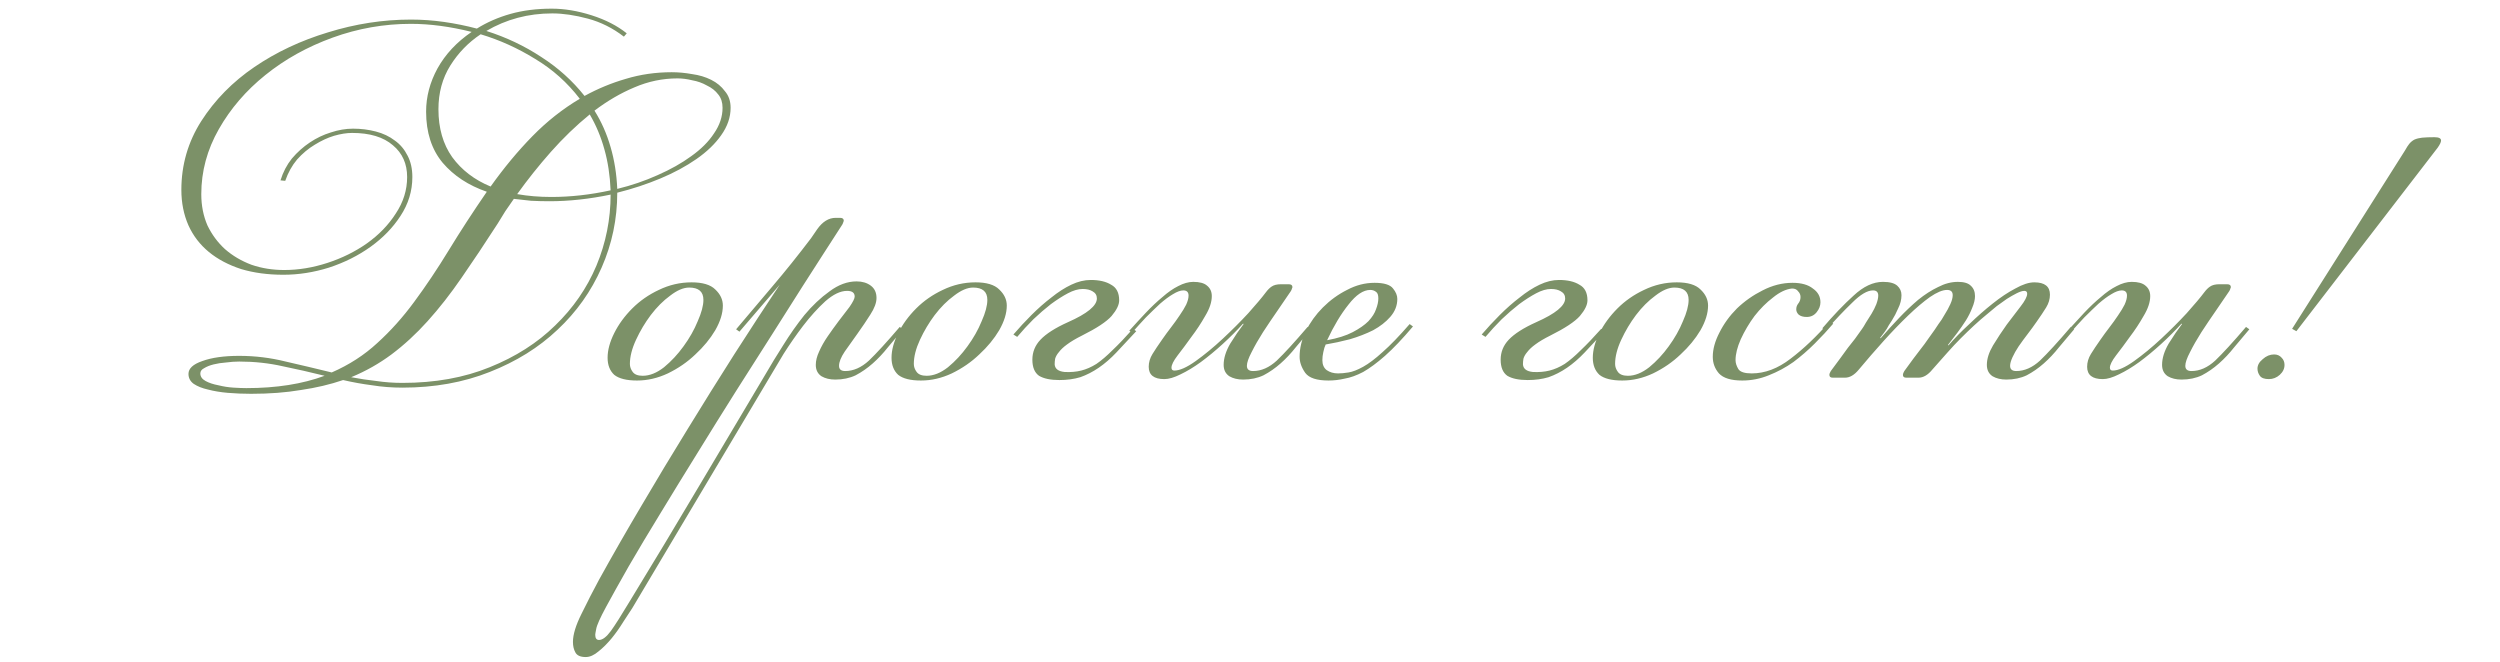 <?xml version="1.0" encoding="UTF-8"?> <svg xmlns="http://www.w3.org/2000/svg" width="253" height="67" viewBox="0 0 253 67" fill="none"><path d="M24.21 36.013C25.81 36.013 27.378 36.205 28.914 36.589C30.45 36.941 32.002 37.309 33.57 37.693C35.33 36.925 36.866 35.933 38.178 34.717C39.522 33.501 40.77 32.109 41.922 30.541C43.106 28.941 44.274 27.197 45.426 25.309C46.578 23.421 47.858 21.453 49.266 19.405C47.41 18.765 45.922 17.789 44.802 16.477C43.682 15.133 43.122 13.405 43.122 11.293C43.122 9.789 43.506 8.333 44.274 6.925C45.074 5.485 46.226 4.253 47.73 3.229C45.554 2.685 43.506 2.413 41.586 2.413C38.866 2.413 36.226 2.877 33.666 3.805C31.106 4.733 28.834 5.997 26.85 7.597C24.898 9.165 23.33 10.989 22.146 13.069C20.962 15.149 20.37 17.341 20.37 19.645C20.37 20.797 20.578 21.853 20.994 22.813C21.442 23.741 22.034 24.541 22.77 25.213C23.538 25.885 24.434 26.413 25.458 26.797C26.482 27.149 27.586 27.325 28.77 27.325C30.21 27.325 31.666 27.085 33.138 26.605C34.61 26.125 35.938 25.469 37.122 24.637C38.338 23.773 39.314 22.765 40.05 21.613C40.818 20.461 41.202 19.229 41.202 17.917C41.202 16.573 40.722 15.501 39.762 14.701C38.802 13.869 37.426 13.453 35.634 13.453C35.09 13.453 34.482 13.549 33.81 13.741C33.17 13.933 32.514 14.237 31.842 14.653C31.202 15.037 30.61 15.533 30.066 16.141C29.554 16.749 29.154 17.469 28.866 18.301L28.386 18.253C28.642 17.421 29.026 16.685 29.538 16.045C30.082 15.405 30.69 14.861 31.362 14.413C32.034 13.965 32.738 13.629 33.474 13.405C34.242 13.149 34.994 13.021 35.73 13.021C36.53 13.021 37.298 13.117 38.034 13.309C38.77 13.501 39.41 13.805 39.954 14.221C40.498 14.605 40.93 15.117 41.25 15.757C41.57 16.365 41.73 17.085 41.73 17.917C41.73 19.325 41.33 20.637 40.53 21.853C39.762 23.037 38.754 24.077 37.506 24.973C36.258 25.869 34.85 26.573 33.282 27.085C31.746 27.565 30.21 27.805 28.674 27.805C27.106 27.805 25.682 27.613 24.402 27.229C23.122 26.813 22.034 26.237 21.138 25.501C20.242 24.765 19.554 23.869 19.074 22.813C18.594 21.725 18.354 20.525 18.354 19.213C18.354 16.685 19.026 14.365 20.37 12.253C21.746 10.109 23.538 8.285 25.746 6.781C27.954 5.277 30.434 4.109 33.186 3.277C35.97 2.413 38.77 1.981 41.586 1.981C42.706 1.981 43.826 2.061 44.946 2.221C46.066 2.381 47.17 2.605 48.258 2.893C49.282 2.253 50.418 1.757 51.666 1.405C52.914 1.053 54.306 0.877 55.842 0.877C57.122 0.877 58.466 1.101 59.874 1.549C61.282 1.997 62.466 2.605 63.426 3.373L63.138 3.709C62.018 2.845 60.802 2.237 59.49 1.885C58.178 1.533 56.978 1.357 55.89 1.357C53.458 1.357 51.234 1.949 49.218 3.133C51.234 3.773 53.09 4.653 54.786 5.773C56.482 6.861 57.938 8.173 59.154 9.709C60.498 8.973 61.89 8.397 63.33 7.981C64.802 7.533 66.354 7.309 67.986 7.309C68.658 7.309 69.346 7.373 70.05 7.501C70.754 7.597 71.394 7.789 71.97 8.077C72.546 8.365 73.01 8.749 73.362 9.229C73.746 9.677 73.938 10.237 73.938 10.909C73.938 11.869 73.618 12.797 72.978 13.693C72.37 14.557 71.538 15.357 70.482 16.093C69.426 16.829 68.21 17.485 66.834 18.061C65.458 18.637 64.002 19.117 62.466 19.501C62.466 22.157 61.938 24.685 60.882 27.085C59.826 29.485 58.338 31.581 56.418 33.373C54.53 35.165 52.242 36.589 49.554 37.645C46.898 38.701 43.954 39.229 40.722 39.229C39.666 39.229 38.642 39.149 37.65 38.989C36.658 38.861 35.682 38.685 34.722 38.461C33.41 38.909 31.986 39.245 30.45 39.469C28.946 39.725 27.266 39.853 25.41 39.853C24.61 39.853 23.826 39.821 23.058 39.757C22.322 39.693 21.65 39.581 21.042 39.421C20.466 39.293 19.986 39.101 19.602 38.845C19.25 38.589 19.074 38.253 19.074 37.837C19.074 37.293 19.538 36.861 20.466 36.541C21.426 36.189 22.674 36.013 24.21 36.013ZM50.37 22.621C49.09 24.605 47.874 26.429 46.722 28.093C45.602 29.725 44.45 31.197 43.266 32.509C42.114 33.789 40.898 34.909 39.618 35.869C38.37 36.797 37.01 37.565 35.538 38.173C36.37 38.333 37.218 38.461 38.082 38.557C38.946 38.685 39.826 38.749 40.722 38.749C44.018 38.749 46.962 38.221 49.554 37.165C52.178 36.109 54.386 34.701 56.178 32.941C58.002 31.181 59.394 29.165 60.354 26.893C61.314 24.589 61.794 22.189 61.794 19.693C59.65 20.141 57.586 20.365 55.602 20.365C54.962 20.365 54.338 20.349 53.73 20.317C53.154 20.253 52.578 20.189 52.002 20.125C51.714 20.541 51.426 20.957 51.138 21.373C50.882 21.789 50.626 22.205 50.37 22.621ZM44.37 11.053C44.37 12.973 44.834 14.589 45.762 15.901C46.722 17.213 48.018 18.205 49.65 18.877C50.994 16.989 52.402 15.293 53.874 13.789C55.346 12.285 56.946 11.021 58.674 9.997C57.426 8.365 55.922 7.021 54.162 5.965C52.402 4.877 50.562 4.045 48.642 3.469C47.394 4.301 46.37 5.357 45.57 6.637C44.77 7.917 44.37 9.389 44.37 11.053ZM68.562 7.933C67.058 7.933 65.602 8.237 64.194 8.845C62.818 9.421 61.474 10.205 60.162 11.197C60.866 12.317 61.41 13.549 61.794 14.893C62.178 16.205 62.402 17.613 62.466 19.117C63.906 18.765 65.266 18.301 66.546 17.725C67.858 17.149 68.994 16.509 69.954 15.805C70.946 15.101 71.714 14.333 72.258 13.501C72.834 12.669 73.122 11.805 73.122 10.909C73.122 10.365 72.978 9.917 72.69 9.565C72.402 9.181 72.018 8.877 71.538 8.653C71.09 8.397 70.594 8.221 70.05 8.125C69.538 7.997 69.042 7.933 68.562 7.933ZM59.682 11.581C58.306 12.701 56.994 13.965 55.746 15.373C54.53 16.749 53.394 18.173 52.338 19.645C53.426 19.837 54.578 19.933 55.794 19.933C57.746 19.933 59.746 19.709 61.794 19.261C61.73 17.757 61.522 16.381 61.17 15.133C60.818 13.853 60.322 12.669 59.682 11.581ZM24.93 39.277C27.97 39.277 30.61 38.861 32.85 38.029C31.442 37.677 30.034 37.357 28.626 37.069C27.218 36.749 25.746 36.589 24.21 36.589C23.794 36.589 23.346 36.621 22.866 36.685C22.418 36.717 22.002 36.781 21.618 36.877C21.234 36.973 20.914 37.101 20.658 37.261C20.402 37.389 20.274 37.565 20.274 37.789C20.274 38.109 20.45 38.365 20.802 38.557C21.154 38.749 21.586 38.893 22.098 38.989C22.61 39.117 23.122 39.197 23.634 39.229C24.146 39.261 24.578 39.277 24.93 39.277ZM69.745 29.101C69.169 29.101 68.529 29.373 67.825 29.917C67.121 30.429 66.465 31.085 65.857 31.885C65.281 32.653 64.785 33.485 64.369 34.381C63.953 35.277 63.745 36.093 63.745 36.829C63.745 37.117 63.841 37.389 64.033 37.645C64.225 37.901 64.561 38.029 65.041 38.029C65.745 38.029 66.465 37.741 67.201 37.165C67.937 36.557 68.593 35.853 69.169 35.053C69.777 34.221 70.257 33.373 70.609 32.509C70.993 31.645 71.185 30.925 71.185 30.349C71.185 29.517 70.705 29.101 69.745 29.101ZM69.985 28.573C71.105 28.573 71.905 28.813 72.385 29.293C72.897 29.773 73.153 30.317 73.153 30.925C73.153 31.693 72.897 32.525 72.385 33.421C71.873 34.285 71.201 35.101 70.369 35.869C69.569 36.637 68.641 37.277 67.585 37.789C66.561 38.269 65.521 38.509 64.465 38.509C63.409 38.509 62.641 38.317 62.161 37.933C61.713 37.517 61.489 36.941 61.489 36.205C61.489 35.437 61.713 34.605 62.161 33.709C62.609 32.813 63.217 31.981 63.985 31.213C64.753 30.445 65.649 29.821 66.673 29.341C67.729 28.829 68.833 28.573 69.985 28.573ZM84.526 38.413C83.982 38.413 83.518 38.301 83.134 38.077C82.75 37.821 82.558 37.437 82.558 36.925C82.558 36.509 82.67 36.061 82.894 35.581C83.118 35.069 83.406 34.557 83.758 34.045C84.11 33.533 84.478 33.021 84.862 32.509C85.246 31.997 85.614 31.517 85.966 31.069C86.318 30.557 86.494 30.205 86.494 30.013C86.494 29.629 86.238 29.437 85.726 29.437C85.054 29.437 84.318 29.789 83.518 30.493C82.75 31.197 81.998 32.029 81.262 32.989C80.558 33.917 79.902 34.861 79.294 35.821C78.718 36.781 78.27 37.533 77.95 38.077L63.982 61.549C63.726 61.933 63.422 62.397 63.07 62.941C62.718 63.517 62.334 64.061 61.918 64.573C61.47 65.117 61.022 65.565 60.574 65.917C60.126 66.301 59.694 66.493 59.278 66.493C58.734 66.493 58.382 66.333 58.222 66.013C58.062 65.725 57.982 65.373 57.982 64.957C57.982 64.221 58.27 63.277 58.846 62.125C59.39 61.005 59.982 59.853 60.622 58.669C61.966 56.237 63.406 53.725 64.942 51.133C66.446 48.573 67.998 45.997 69.598 43.405C71.166 40.845 72.734 38.333 74.302 35.869C75.902 33.373 77.438 31.021 78.91 28.813L74.83 33.565L74.494 33.325C75.71 31.885 76.942 30.429 78.19 28.957C79.47 27.453 80.766 25.837 82.078 24.109L82.702 23.197C83.246 22.429 83.87 22.045 84.574 22.045H85.006C85.262 22.045 85.39 22.141 85.39 22.333C85.39 22.365 85.374 22.413 85.342 22.477C85.342 22.509 85.31 22.589 85.246 22.717L83.326 25.693C82.846 26.429 82.158 27.501 81.262 28.909C80.366 30.317 79.342 31.933 78.19 33.757C77.038 35.549 75.806 37.485 74.494 39.565C73.182 41.645 71.886 43.725 70.606 45.805C69.294 47.917 68.046 49.949 66.862 51.901C65.646 53.885 64.574 55.677 63.646 57.277C62.718 58.909 61.95 60.285 61.342 61.405C60.734 62.525 60.398 63.277 60.334 63.661C60.27 63.981 60.238 64.173 60.238 64.237C60.238 64.589 60.366 64.765 60.622 64.765C60.974 64.765 61.374 64.461 61.822 63.853C62.238 63.277 62.878 62.269 63.742 60.829C66.11 56.957 68.43 53.101 70.702 49.261C72.974 45.453 75.246 41.629 77.518 37.789C77.998 36.957 78.574 36.013 79.246 34.957C79.918 33.869 80.638 32.845 81.406 31.885C82.206 30.925 83.054 30.125 83.95 29.485C84.846 28.813 85.758 28.477 86.686 28.477C87.262 28.477 87.742 28.621 88.126 28.909C88.51 29.197 88.702 29.613 88.702 30.157C88.702 30.637 88.494 31.197 88.078 31.837C87.694 32.445 87.262 33.085 86.782 33.757C86.334 34.397 85.902 35.005 85.486 35.581C85.102 36.157 84.91 36.637 84.91 37.021C84.91 37.373 85.118 37.549 85.534 37.549C86.366 37.549 87.166 37.197 87.934 36.493C88.702 35.757 89.742 34.621 91.054 33.085L91.39 33.325C90.878 33.933 90.366 34.541 89.854 35.149C89.374 35.757 88.862 36.301 88.318 36.781C87.774 37.261 87.198 37.661 86.59 37.981C85.982 38.269 85.294 38.413 84.526 38.413ZM98.479 29.101C97.903 29.101 97.263 29.373 96.559 29.917C95.855 30.429 95.199 31.085 94.591 31.885C94.015 32.653 93.519 33.485 93.103 34.381C92.687 35.277 92.479 36.093 92.479 36.829C92.479 37.117 92.575 37.389 92.767 37.645C92.959 37.901 93.295 38.029 93.775 38.029C94.479 38.029 95.199 37.741 95.935 37.165C96.671 36.557 97.327 35.853 97.903 35.053C98.511 34.221 98.991 33.373 99.343 32.509C99.727 31.645 99.919 30.925 99.919 30.349C99.919 29.517 99.439 29.101 98.479 29.101ZM98.719 28.573C99.839 28.573 100.639 28.813 101.119 29.293C101.631 29.773 101.887 30.317 101.887 30.925C101.887 31.693 101.631 32.525 101.119 33.421C100.607 34.285 99.935 35.101 99.103 35.869C98.303 36.637 97.375 37.277 96.319 37.789C95.295 38.269 94.255 38.509 93.199 38.509C92.143 38.509 91.375 38.317 90.895 37.933C90.447 37.517 90.223 36.941 90.223 36.205C90.223 35.437 90.447 34.605 90.895 33.709C91.343 32.813 91.951 31.981 92.719 31.213C93.487 30.445 94.383 29.821 95.407 29.341C96.463 28.829 97.567 28.573 98.719 28.573ZM110.38 28.333C111.244 28.333 111.932 28.493 112.444 28.813C112.988 29.101 113.26 29.629 113.26 30.397C113.26 30.845 113.004 31.373 112.492 31.981C111.98 32.557 110.988 33.213 109.516 33.949C108.876 34.269 108.364 34.573 107.98 34.861C107.628 35.117 107.356 35.373 107.164 35.629C106.972 35.853 106.844 36.077 106.78 36.301C106.748 36.493 106.732 36.685 106.732 36.877C106.764 37.325 107.1 37.581 107.74 37.645C108.348 37.677 108.908 37.629 109.42 37.501C109.932 37.373 110.444 37.149 110.956 36.829C111.468 36.477 112.012 36.013 112.588 35.437C113.196 34.861 113.884 34.141 114.652 33.277L114.988 33.517C114.252 34.317 113.58 35.037 112.972 35.677C112.396 36.285 111.804 36.797 111.196 37.213C110.588 37.629 109.964 37.949 109.324 38.173C108.684 38.365 107.98 38.461 107.212 38.461C106.316 38.461 105.628 38.317 105.148 38.029C104.7 37.709 104.476 37.165 104.476 36.397C104.476 35.629 104.748 34.957 105.292 34.381C105.868 33.773 106.796 33.181 108.076 32.605C110.028 31.741 111.004 30.941 111.004 30.205C111.004 29.885 110.86 29.645 110.572 29.485C110.316 29.325 109.98 29.245 109.564 29.245C109.116 29.245 108.62 29.389 108.076 29.677C107.532 29.965 106.956 30.333 106.348 30.781C105.772 31.229 105.18 31.741 104.572 32.317C103.996 32.893 103.452 33.485 102.94 34.093L102.556 33.853C103.132 33.181 103.74 32.525 104.38 31.885C105.052 31.213 105.724 30.621 106.396 30.109C107.068 29.565 107.74 29.133 108.412 28.813C109.084 28.493 109.74 28.333 110.38 28.333ZM125.802 38.413C125.258 38.413 124.794 38.301 124.41 38.077C124.026 37.821 123.834 37.437 123.834 36.925C123.834 36.253 124.058 35.533 124.506 34.765C124.986 33.997 125.434 33.341 125.85 32.797L125.802 32.749C125.162 33.453 124.474 34.141 123.738 34.813C123.002 35.485 122.266 36.093 121.53 36.637C120.826 37.149 120.138 37.565 119.466 37.885C118.826 38.205 118.282 38.365 117.834 38.365C116.778 38.365 116.25 37.949 116.25 37.117C116.25 36.669 116.378 36.237 116.634 35.821C116.89 35.405 117.21 34.925 117.594 34.381C117.882 33.965 118.186 33.549 118.506 33.133C118.826 32.717 119.114 32.317 119.37 31.933C119.658 31.517 119.882 31.149 120.042 30.829C120.202 30.477 120.282 30.173 120.282 29.917C120.282 29.565 120.106 29.389 119.754 29.389C119.466 29.389 119.114 29.517 118.698 29.773C118.314 29.997 117.882 30.317 117.402 30.733C116.954 31.149 116.474 31.613 115.962 32.125C115.482 32.637 115.018 33.149 114.57 33.661L114.282 33.469C114.858 32.829 115.418 32.221 115.962 31.645C116.538 31.037 117.098 30.509 117.642 30.061C118.186 29.581 118.714 29.213 119.226 28.957C119.77 28.669 120.282 28.525 120.762 28.525C121.402 28.525 121.866 28.653 122.154 28.909C122.474 29.165 122.634 29.517 122.634 29.965C122.634 30.573 122.41 31.245 121.962 31.981C121.546 32.717 121.082 33.421 120.57 34.093C120.09 34.765 119.626 35.389 119.178 35.965C118.762 36.509 118.554 36.925 118.554 37.213C118.554 37.405 118.65 37.501 118.842 37.501C119.386 37.501 120.106 37.181 121.002 36.541C121.898 35.901 122.81 35.149 123.738 34.285C124.666 33.421 125.53 32.557 126.33 31.693C127.13 30.797 127.722 30.093 128.106 29.581C128.298 29.325 128.49 29.133 128.682 29.005C128.906 28.845 129.226 28.765 129.642 28.765H130.41C130.666 28.765 130.794 28.861 130.794 29.053C130.794 29.085 130.778 29.133 130.746 29.197C130.746 29.229 130.714 29.309 130.65 29.437C130.266 30.013 129.818 30.669 129.306 31.405C128.794 32.141 128.298 32.877 127.818 33.613C127.37 34.317 126.986 34.989 126.666 35.629C126.346 36.237 126.186 36.701 126.186 37.021C126.186 37.373 126.394 37.549 126.81 37.549C127.642 37.549 128.442 37.197 129.21 36.493C129.978 35.757 131.018 34.621 132.33 33.085L132.666 33.325C132.154 33.933 131.642 34.541 131.13 35.149C130.65 35.757 130.138 36.301 129.594 36.781C129.05 37.261 128.474 37.661 127.866 37.981C127.258 38.269 126.57 38.413 125.802 38.413ZM134.304 34.429C135.36 34.237 136.224 33.965 136.896 33.613C137.568 33.261 138.096 32.893 138.48 32.509C138.864 32.093 139.12 31.693 139.248 31.309C139.408 30.893 139.488 30.525 139.488 30.205C139.488 29.853 139.408 29.629 139.248 29.533C139.088 29.405 138.896 29.341 138.672 29.341C137.968 29.341 137.232 29.837 136.464 30.829C135.696 31.789 134.976 32.989 134.304 34.429ZM135.408 37.789C135.728 37.789 136.08 37.757 136.464 37.693C136.88 37.629 137.376 37.437 137.952 37.117C138.528 36.797 139.184 36.301 139.92 35.629C140.688 34.957 141.6 34.013 142.656 32.797L142.992 33.037C141.936 34.285 140.992 35.277 140.16 36.013C139.36 36.717 138.624 37.261 137.952 37.645C137.28 37.997 136.656 38.221 136.08 38.317C135.536 38.445 134.992 38.509 134.448 38.509C133.264 38.509 132.48 38.253 132.096 37.741C131.712 37.197 131.52 36.653 131.52 36.109C131.52 35.245 131.728 34.381 132.144 33.517C132.592 32.621 133.168 31.821 133.872 31.117C134.608 30.381 135.424 29.789 136.32 29.341C137.216 28.861 138.144 28.621 139.104 28.621C140.064 28.621 140.688 28.813 140.976 29.197C141.264 29.549 141.408 29.901 141.408 30.253C141.408 30.925 141.168 31.533 140.688 32.077C140.24 32.589 139.664 33.037 138.96 33.421C138.256 33.773 137.472 34.077 136.608 34.333C135.744 34.557 134.928 34.733 134.16 34.861C134.064 35.053 133.984 35.309 133.92 35.629C133.856 35.917 133.824 36.189 133.824 36.445C133.824 36.893 133.968 37.229 134.256 37.453C134.576 37.677 134.96 37.789 135.408 37.789ZM157.771 28.333C158.635 28.333 159.323 28.493 159.835 28.813C160.379 29.101 160.651 29.629 160.651 30.397C160.651 30.845 160.395 31.373 159.883 31.981C159.371 32.557 158.379 33.213 156.907 33.949C156.267 34.269 155.755 34.573 155.371 34.861C155.019 35.117 154.747 35.373 154.555 35.629C154.363 35.853 154.235 36.077 154.171 36.301C154.139 36.493 154.123 36.685 154.123 36.877C154.155 37.325 154.491 37.581 155.131 37.645C155.739 37.677 156.299 37.629 156.811 37.501C157.323 37.373 157.835 37.149 158.347 36.829C158.859 36.477 159.403 36.013 159.979 35.437C160.587 34.861 161.275 34.141 162.043 33.277L162.379 33.517C161.643 34.317 160.971 35.037 160.363 35.677C159.787 36.285 159.195 36.797 158.587 37.213C157.979 37.629 157.355 37.949 156.715 38.173C156.075 38.365 155.371 38.461 154.603 38.461C153.707 38.461 153.019 38.317 152.539 38.029C152.091 37.709 151.867 37.165 151.867 36.397C151.867 35.629 152.139 34.957 152.683 34.381C153.259 33.773 154.187 33.181 155.467 32.605C157.419 31.741 158.395 30.941 158.395 30.205C158.395 29.885 158.251 29.645 157.963 29.485C157.707 29.325 157.371 29.245 156.955 29.245C156.507 29.245 156.011 29.389 155.467 29.677C154.923 29.965 154.347 30.333 153.739 30.781C153.163 31.229 152.571 31.741 151.963 32.317C151.387 32.893 150.843 33.485 150.331 34.093L149.947 33.853C150.523 33.181 151.131 32.525 151.771 31.885C152.443 31.213 153.115 30.621 153.787 30.109C154.459 29.565 155.131 29.133 155.803 28.813C156.475 28.493 157.131 28.333 157.771 28.333ZM169.448 29.101C168.872 29.101 168.232 29.373 167.528 29.917C166.824 30.429 166.168 31.085 165.56 31.885C164.984 32.653 164.488 33.485 164.072 34.381C163.656 35.277 163.448 36.093 163.448 36.829C163.448 37.117 163.544 37.389 163.736 37.645C163.928 37.901 164.264 38.029 164.744 38.029C165.448 38.029 166.168 37.741 166.904 37.165C167.64 36.557 168.296 35.853 168.872 35.053C169.48 34.221 169.96 33.373 170.312 32.509C170.696 31.645 170.888 30.925 170.888 30.349C170.888 29.517 170.408 29.101 169.448 29.101ZM169.688 28.573C170.808 28.573 171.608 28.813 172.088 29.293C172.6 29.773 172.856 30.317 172.856 30.925C172.856 31.693 172.6 32.525 172.088 33.421C171.576 34.285 170.904 35.101 170.072 35.869C169.272 36.637 168.344 37.277 167.288 37.789C166.264 38.269 165.224 38.509 164.168 38.509C163.112 38.509 162.344 38.317 161.864 37.933C161.416 37.517 161.192 36.941 161.192 36.205C161.192 35.437 161.416 34.605 161.864 33.709C162.312 32.813 162.92 31.981 163.688 31.213C164.456 30.445 165.352 29.821 166.376 29.341C167.432 28.829 168.536 28.573 169.688 28.573ZM185.525 32.749C184.981 33.389 184.357 34.061 183.653 34.765C182.981 35.437 182.261 36.061 181.493 36.637C180.725 37.181 179.893 37.629 178.997 37.981C178.133 38.333 177.237 38.509 176.309 38.509C175.189 38.509 174.405 38.269 173.957 37.789C173.541 37.309 173.333 36.749 173.333 36.109C173.333 35.341 173.557 34.525 174.005 33.661C174.453 32.765 175.045 31.949 175.781 31.213C176.549 30.477 177.413 29.869 178.373 29.389C179.365 28.877 180.373 28.621 181.397 28.621C182.293 28.621 182.981 28.813 183.461 29.197C183.973 29.549 184.229 30.013 184.229 30.589C184.229 30.941 184.101 31.277 183.845 31.597C183.589 31.917 183.253 32.077 182.837 32.077C182.485 32.077 182.213 31.997 182.021 31.837C181.861 31.677 181.781 31.501 181.781 31.309C181.781 31.085 181.845 30.893 181.973 30.733C182.133 30.541 182.213 30.317 182.213 30.061C182.213 29.837 182.133 29.645 181.973 29.485C181.845 29.293 181.637 29.197 181.349 29.197C180.741 29.261 180.101 29.565 179.429 30.109C178.757 30.621 178.133 31.245 177.557 31.981C177.013 32.717 176.549 33.501 176.165 34.333C175.813 35.133 175.637 35.837 175.637 36.445C175.637 36.733 175.733 37.037 175.925 37.357C176.117 37.645 176.565 37.789 177.269 37.789C178.613 37.789 179.925 37.293 181.205 36.301C182.517 35.309 183.845 34.045 185.189 32.509L185.525 32.749ZM203.038 38.413C202.494 38.413 202.03 38.301 201.646 38.077C201.262 37.821 201.07 37.437 201.07 36.925C201.07 36.317 201.278 35.661 201.694 34.957C202.142 34.221 202.606 33.517 203.086 32.845C203.598 32.173 204.062 31.565 204.478 31.021C204.926 30.445 205.15 30.013 205.15 29.725C205.15 29.533 205.054 29.437 204.862 29.437C204.67 29.437 204.414 29.517 204.094 29.677C203.774 29.837 203.438 30.029 203.086 30.253C202.766 30.477 202.43 30.717 202.078 30.973C201.758 31.229 201.47 31.469 201.214 31.693C200.702 32.109 200.222 32.525 199.774 32.941C199.326 33.357 198.878 33.789 198.43 34.237C197.982 34.685 197.518 35.181 197.038 35.725C196.59 36.237 196.094 36.797 195.55 37.405C195.102 37.949 194.638 38.221 194.158 38.221H192.91C192.686 38.221 192.574 38.125 192.574 37.933C192.574 37.837 192.622 37.709 192.718 37.549C193.07 37.069 193.374 36.653 193.63 36.301C193.918 35.917 194.174 35.581 194.398 35.293C194.654 34.973 194.878 34.669 195.07 34.381C195.294 34.061 195.534 33.725 195.79 33.373C195.854 33.277 195.982 33.085 196.174 32.797C196.398 32.509 196.606 32.189 196.798 31.837C197.022 31.485 197.214 31.133 197.374 30.781C197.534 30.429 197.614 30.125 197.614 29.869C197.614 29.517 197.422 29.341 197.038 29.341C196.59 29.341 196.014 29.581 195.31 30.061C194.638 30.541 193.902 31.165 193.102 31.933C192.302 32.701 191.47 33.565 190.606 34.525C189.742 35.485 188.91 36.445 188.11 37.405C187.662 37.949 187.198 38.221 186.718 38.221H185.47C185.246 38.221 185.134 38.125 185.134 37.933C185.134 37.837 185.182 37.709 185.278 37.549C185.63 37.069 185.95 36.637 186.238 36.253C186.526 35.869 186.782 35.517 187.006 35.197C187.262 34.877 187.502 34.573 187.726 34.285C187.95 33.965 188.19 33.629 188.446 33.277C188.542 33.149 188.67 32.941 188.83 32.653C189.022 32.365 189.214 32.061 189.406 31.741C189.598 31.421 189.758 31.101 189.886 30.781C190.014 30.429 190.078 30.141 190.078 29.917C190.078 29.565 189.902 29.389 189.55 29.389C188.974 29.389 188.27 29.805 187.438 30.637C186.606 31.437 185.726 32.365 184.798 33.421L184.414 33.229C185.534 31.917 186.59 30.813 187.582 29.917C188.574 28.989 189.566 28.525 190.558 28.525C191.23 28.525 191.71 28.653 191.998 28.909C192.286 29.165 192.43 29.485 192.43 29.869C192.43 30.317 192.318 30.765 192.094 31.213C191.902 31.661 191.694 32.061 191.47 32.413C191.214 32.797 191.038 33.085 190.942 33.277C190.846 33.437 190.622 33.741 190.27 34.189L190.318 34.237C190.926 33.533 191.55 32.845 192.19 32.173C192.83 31.501 193.47 30.893 194.11 30.349C194.782 29.805 195.454 29.373 196.126 29.053C196.798 28.701 197.47 28.525 198.142 28.525C198.75 28.525 199.182 28.653 199.438 28.909C199.726 29.165 199.87 29.517 199.87 29.965C199.87 30.317 199.774 30.717 199.582 31.165C199.422 31.581 199.214 31.997 198.958 32.413C198.67 32.861 198.382 33.277 198.094 33.661C197.806 34.045 197.486 34.461 197.134 34.909L197.182 34.957C197.79 34.253 198.494 33.533 199.294 32.797C200.094 32.029 200.878 31.341 201.646 30.733C202.446 30.093 203.214 29.581 203.95 29.197C204.686 28.781 205.326 28.573 205.87 28.573C206.926 28.573 207.454 28.989 207.454 29.821C207.454 30.269 207.326 30.701 207.07 31.117C206.814 31.533 206.494 32.013 206.11 32.557C205.822 32.973 205.518 33.389 205.198 33.805C204.878 34.221 204.574 34.637 204.286 35.053C204.03 35.437 203.822 35.805 203.662 36.157C203.502 36.509 203.422 36.797 203.422 37.021C203.422 37.373 203.63 37.549 204.046 37.549C204.878 37.549 205.678 37.197 206.446 36.493C207.214 35.757 208.254 34.621 209.566 33.085L209.902 33.325C209.39 33.933 208.878 34.541 208.366 35.149C207.886 35.757 207.374 36.301 206.83 36.781C206.286 37.261 205.71 37.661 205.102 37.981C204.494 38.269 203.806 38.413 203.038 38.413ZM220.77 38.413C220.226 38.413 219.762 38.301 219.378 38.077C218.994 37.821 218.802 37.437 218.802 36.925C218.802 36.253 219.026 35.533 219.474 34.765C219.954 33.997 220.402 33.341 220.818 32.797L220.77 32.749C220.13 33.453 219.442 34.141 218.706 34.813C217.97 35.485 217.234 36.093 216.498 36.637C215.794 37.149 215.106 37.565 214.434 37.885C213.794 38.205 213.25 38.365 212.802 38.365C211.746 38.365 211.218 37.949 211.218 37.117C211.218 36.669 211.346 36.237 211.602 35.821C211.858 35.405 212.178 34.925 212.562 34.381C212.85 33.965 213.154 33.549 213.474 33.133C213.794 32.717 214.082 32.317 214.338 31.933C214.626 31.517 214.85 31.149 215.01 30.829C215.17 30.477 215.25 30.173 215.25 29.917C215.25 29.565 215.074 29.389 214.722 29.389C214.434 29.389 214.082 29.517 213.666 29.773C213.282 29.997 212.85 30.317 212.37 30.733C211.922 31.149 211.442 31.613 210.93 32.125C210.45 32.637 209.986 33.149 209.538 33.661L209.25 33.469C209.826 32.829 210.386 32.221 210.93 31.645C211.506 31.037 212.066 30.509 212.61 30.061C213.154 29.581 213.682 29.213 214.194 28.957C214.738 28.669 215.25 28.525 215.73 28.525C216.37 28.525 216.834 28.653 217.122 28.909C217.442 29.165 217.602 29.517 217.602 29.965C217.602 30.573 217.378 31.245 216.93 31.981C216.514 32.717 216.05 33.421 215.538 34.093C215.058 34.765 214.594 35.389 214.146 35.965C213.73 36.509 213.522 36.925 213.522 37.213C213.522 37.405 213.618 37.501 213.81 37.501C214.354 37.501 215.074 37.181 215.97 36.541C216.866 35.901 217.778 35.149 218.706 34.285C219.634 33.421 220.498 32.557 221.298 31.693C222.098 30.797 222.69 30.093 223.074 29.581C223.266 29.325 223.458 29.133 223.65 29.005C223.874 28.845 224.194 28.765 224.61 28.765H225.378C225.634 28.765 225.762 28.861 225.762 29.053C225.762 29.085 225.746 29.133 225.714 29.197C225.714 29.229 225.682 29.309 225.618 29.437C225.234 30.013 224.786 30.669 224.274 31.405C223.762 32.141 223.266 32.877 222.786 33.613C222.338 34.317 221.954 34.989 221.634 35.629C221.314 36.237 221.154 36.701 221.154 37.021C221.154 37.373 221.362 37.549 221.778 37.549C222.61 37.549 223.41 37.197 224.178 36.493C224.946 35.757 225.986 34.621 227.298 33.085L227.634 33.325C227.122 33.933 226.61 34.541 226.098 35.149C225.618 35.757 225.106 36.301 224.562 36.781C224.018 37.261 223.442 37.661 222.834 37.981C222.226 38.269 221.538 38.413 220.77 38.413ZM243.385 15.229C243.545 14.941 243.689 14.717 243.817 14.557C243.977 14.365 244.153 14.221 244.345 14.125C244.569 14.029 244.825 13.965 245.113 13.933C245.433 13.901 245.849 13.885 246.361 13.885C246.809 13.885 247.033 13.997 247.033 14.221C247.033 14.381 246.921 14.621 246.697 14.941L232.393 33.517L231.961 33.277L243.385 15.229ZM229.609 38.365C229.161 38.365 228.857 38.253 228.697 38.029C228.537 37.805 228.457 37.565 228.457 37.309C228.457 36.957 228.633 36.637 228.985 36.349C229.337 36.029 229.721 35.869 230.137 35.869C230.457 35.869 230.713 35.981 230.905 36.205C231.097 36.397 231.193 36.637 231.193 36.925C231.193 37.309 231.033 37.645 230.713 37.933C230.393 38.221 230.025 38.365 229.609 38.365Z" fill="#7C9168"></path></svg> 